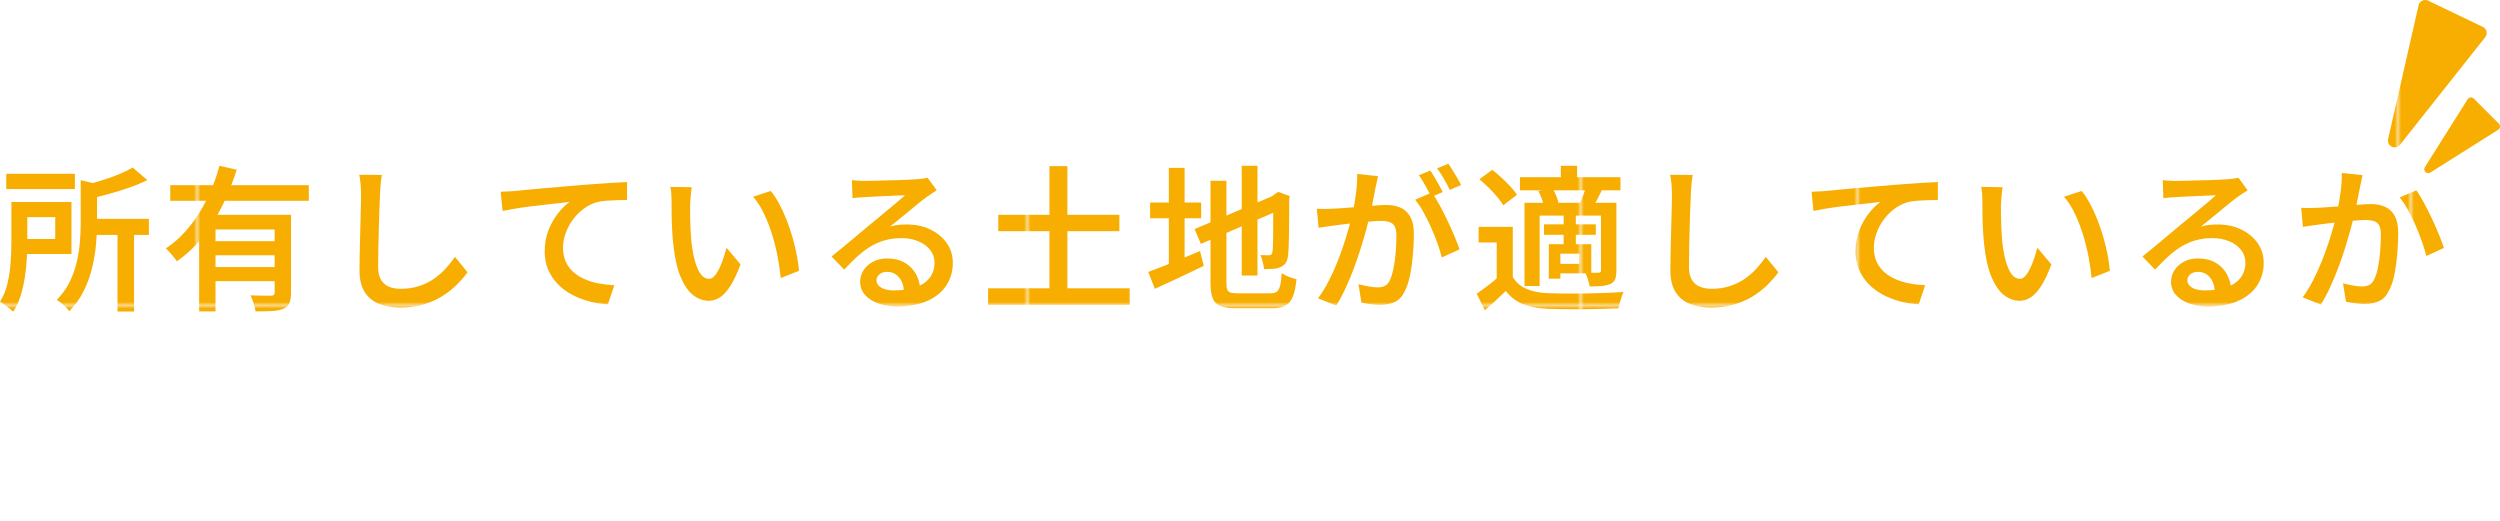 <?xml version="1.0" encoding="UTF-8"?><svg id="_768_160" xmlns="http://www.w3.org/2000/svg" xmlns:xlink="http://www.w3.org/1999/xlink" viewBox="0 0 768 160"><defs><style>.cls-1{fill:none;}.cls-2{fill:url(#_新規パターンスウォッチ_8-2);}.cls-3{fill:url(#_新規パターンスウォッチ_8-3);}.cls-4{fill:#fff;}.cls-5{fill:url(#_新規パターンスウォッチ_8);}.cls-6{fill:#f7ae00;}</style><pattern id="_新規パターンスウォッチ_8" x="0" y="0" width="84.47" height="84.47" patternTransform="translate(-23.92 179.29)" patternUnits="userSpaceOnUse" viewBox="0 0 84.47 84.47"><rect class="cls-1" x="0" width="84.47" height="84.47"/><rect class="cls-6" x="0" width="84.47" height="84.47"/></pattern><pattern id="_新規パターンスウォッチ_8-2" patternTransform="translate(-197.87 72.66)" xlink:href="#_新規パターンスウォッチ_8"/><pattern id="_新規パターンスウォッチ_8-3" patternTransform="translate(-197.87 72.66)" xlink:href="#_新規パターンスウォッチ_8"/></defs><path class="cls-5" d="M3.5,62.06h4.89v12.46c0,1.6-.06,3.32-.17,5.18-.11,1.85-.32,3.74-.62,5.66-.3,1.92-.74,3.77-1.29,5.56-.56,1.79-1.32,3.4-2.28,4.84-.26-.29-.64-.63-1.15-1.03-.51-.4-1.03-.79-1.56-1.18-.53-.38-.97-.67-1.32-.86,1.09-1.73,1.87-3.65,2.35-5.78.48-2.13.79-4.27.93-6.42.14-2.16.22-4.16.22-6.02v-12.42ZM1.92,53.39h21.09v4.7H1.92v-4.7ZM6.33,62.06h15.63v15.96H6.33v-4.6h10.64v-6.71H6.33v-4.65ZM24.79,55.35l6.18,1.49c-.03.45-.42.72-1.15.82v10.93c0,1.95-.1,4.08-.31,6.4-.21,2.32-.6,4.7-1.17,7.14-.58,2.44-1.43,4.83-2.56,7.14-1.14,2.32-2.65,4.43-4.53,6.35-.22-.38-.56-.8-1.01-1.25-.45-.45-.93-.88-1.44-1.29-.51-.42-.98-.72-1.39-.91,1.69-1.73,3.03-3.59,4-5.58.97-2,1.7-4.04,2.18-6.14.48-2.09.8-4.15.96-6.18s.24-3.94.24-5.73v-13.18ZM40.75,51.47l4.51,3.84c-1.66.83-3.49,1.6-5.49,2.3-2,.7-4.04,1.34-6.14,1.92-2.09.58-4.13,1.1-6.11,1.58-.13-.61-.37-1.32-.72-2.13-.35-.81-.7-1.48-1.05-1.99,1.82-.48,3.67-1.01,5.54-1.58,1.87-.57,3.63-1.21,5.27-1.89,1.65-.69,3.04-1.37,4.19-2.04ZM26.8,67.24h18.94v4.94h-18.94v-4.94ZM36.1,70.64h5.08v25.07h-5.08v-25.07Z"/><path class="cls-5" d="M67.4,50.94l5.32,1.2c-1.12,3.55-2.52,7.07-4.19,10.57-1.68,3.5-3.69,6.76-6.04,9.78-2.35,3.02-5.07,5.62-8.17,7.79-.22-.38-.54-.82-.96-1.32-.42-.5-.83-.98-1.25-1.46-.42-.48-.8-.88-1.15-1.2,2.14-1.41,4.08-3.08,5.82-5.01,1.74-1.93,3.3-4.03,4.67-6.28,1.37-2.25,2.56-4.57,3.55-6.95.99-2.38,1.79-4.75,2.4-7.12ZM52.3,56.89h42.57v4.79h-42.57v-4.79ZM61.12,65.99h24.31v4.51h-19.22v25.17h-5.08v-29.67ZM64.91,74.1h21.28v4.31h-21.28v-4.31ZM64.91,82.05h21.28v4.31h-21.28v-4.31ZM84.37,65.99h5.03v23.97c0,1.31-.16,2.35-.48,3.12-.32.77-.94,1.36-1.87,1.77-.93.38-2.09.62-3.48.7-1.39.08-3.08.12-5.06.12-.1-.7-.3-1.53-.6-2.49s-.63-1.77-.98-2.45c.89.03,1.77.06,2.64.07.86.02,1.63.02,2.3.02h1.44c.38,0,.65-.07.82-.22.16-.14.24-.39.24-.74v-23.87Z"/><path class="cls-5" d="M117.31,53.72c-.16.93-.29,1.92-.38,2.97-.1,1.06-.16,2.05-.19,2.97-.06,1.31-.13,2.92-.19,4.82-.06,1.9-.13,3.91-.19,6.02-.06,2.11-.11,4.18-.14,6.21-.03,2.03-.05,3.83-.05,5.39s.3,2.93.91,3.91c.61.98,1.43,1.67,2.47,2.09,1.04.42,2.23.62,3.57.62,2.01,0,3.86-.27,5.54-.82,1.68-.54,3.19-1.27,4.53-2.18,1.34-.91,2.56-1.96,3.64-3.14s2.06-2.41,2.92-3.69l3.88,4.75c-.8,1.12-1.81,2.31-3.04,3.57-1.23,1.26-2.69,2.44-4.39,3.55-1.69,1.1-3.64,2-5.85,2.69-2.21.69-4.65,1.03-7.34,1.03-2.53,0-4.73-.38-6.62-1.15-1.89-.77-3.35-1.99-4.39-3.67-1.04-1.68-1.56-3.86-1.56-6.54,0-1.31.02-2.82.05-4.53.03-1.71.07-3.48.12-5.3.05-1.82.1-3.61.14-5.37.05-1.76.09-3.36.12-4.79.03-1.44.05-2.59.05-3.45,0-1.09-.05-2.14-.14-3.16-.1-1.02-.24-1.97-.43-2.83l6.95.05Z"/><path class="cls-5" d="M153.84,58.9c.96-.03,1.85-.07,2.69-.12.83-.05,1.47-.09,1.92-.12.93-.1,2.12-.22,3.57-.36,1.45-.14,3.09-.3,4.91-.46,1.82-.16,3.77-.33,5.85-.5,2.08-.18,4.22-.36,6.42-.55,1.69-.13,3.36-.25,4.99-.36,1.63-.11,3.16-.22,4.6-.31,1.44-.1,2.72-.16,3.84-.19v5.51c-.86,0-1.86.02-3,.05s-2.25.09-3.36.17c-1.1.08-2.09.23-2.95.46-1.5.45-2.89,1.15-4.15,2.11-1.26.96-2.36,2.09-3.28,3.38-.93,1.29-1.65,2.67-2.16,4.12s-.77,2.9-.77,4.34c0,1.66.29,3.12.86,4.36s1.37,2.31,2.37,3.19c1.01.88,2.18,1.61,3.52,2.18,1.34.58,2.78,1.01,4.31,1.29s3.1.46,4.7.53l-1.97,5.85c-1.95-.1-3.87-.39-5.75-.89-1.89-.5-3.65-1.18-5.3-2.06-1.65-.88-3.09-1.96-4.34-3.24-1.25-1.28-2.23-2.75-2.95-4.41-.72-1.66-1.08-3.55-1.08-5.66,0-2.37.39-4.54,1.17-6.52.78-1.98,1.77-3.72,2.95-5.2s2.37-2.64,3.55-3.48c-.96.13-2.1.26-3.43.41-1.33.14-2.76.3-4.29.48s-3.08.36-4.65.55c-1.57.19-3.06.41-4.48.65-1.42.24-2.68.47-3.76.7l-.58-5.9Z"/><path class="cls-5" d="M212.52,57.51c-.1.51-.18,1.11-.24,1.8-.06.69-.12,1.37-.17,2.04s-.09,1.23-.12,1.68c0,1.02,0,2.12.02,3.28.02,1.17.05,2.36.1,3.57.05,1.22.12,2.43.22,3.64.22,2.4.58,4.51,1.06,6.33.48,1.82,1.08,3.24,1.8,4.27.72,1.02,1.61,1.53,2.66,1.53.58,0,1.13-.29,1.65-.89.53-.59,1.02-1.37,1.49-2.35.46-.98.88-2.01,1.25-3.12.37-1.1.68-2.17.94-3.19l4.31,5.13c-1.02,2.75-2.05,4.94-3.09,6.57-1.04,1.63-2.1,2.81-3.19,3.52s-2.24,1.08-3.45,1.08c-1.69,0-3.28-.57-4.77-1.7s-2.77-2.97-3.86-5.51-1.85-5.94-2.3-10.19c-.16-1.44-.28-2.97-.36-4.6s-.13-3.18-.14-4.65c-.02-1.47-.02-2.68-.02-3.64,0-.64-.02-1.41-.07-2.3-.05-.89-.15-1.69-.31-2.4l6.62.1ZM236.77,58.66c.89,1.09,1.76,2.4,2.59,3.93.83,1.53,1.59,3.18,2.28,4.94.69,1.76,1.29,3.56,1.82,5.39.53,1.84.96,3.64,1.3,5.39.34,1.76.57,3.39.69,4.89l-5.61,2.21c-.19-2.01-.5-4.16-.93-6.45s-1-4.56-1.7-6.83c-.7-2.27-1.53-4.42-2.49-6.45-.96-2.03-2.08-3.78-3.36-5.25l5.42-1.77Z"/><path class="cls-5" d="M261.7,55.35c.64.06,1.33.12,2.06.17.73.05,1.41.07,2.01.07.51,0,1.29-.02,2.35-.05,1.05-.03,2.24-.06,3.55-.1,1.31-.03,2.63-.06,3.95-.1,1.33-.03,2.52-.08,3.57-.14,1.05-.06,1.85-.11,2.4-.14.89-.06,1.61-.14,2.13-.22.53-.08.93-.17,1.22-.26l2.83,3.88c-.51.32-1.04.66-1.58,1.01-.54.35-1.07.72-1.58,1.1-.64.45-1.42,1.05-2.35,1.8s-1.92,1.57-2.97,2.45-2.09,1.73-3.12,2.56c-1.02.83-1.95,1.58-2.78,2.25.89-.29,1.77-.47,2.61-.55.85-.08,1.7-.12,2.57-.12,2.68,0,5.09.51,7.21,1.53,2.13,1.02,3.81,2.42,5.06,4.19s1.87,3.81,1.87,6.11c0,2.53-.65,4.79-1.94,6.81-1.29,2.01-3.21,3.6-5.75,4.77s-5.68,1.75-9.42,1.75c-2.21,0-4.16-.31-5.87-.93s-3.05-1.5-4.03-2.64c-.98-1.13-1.46-2.47-1.46-4,0-1.25.34-2.41,1.03-3.5.69-1.09,1.65-1.97,2.9-2.64s2.68-1.01,4.31-1.01c2.17,0,4,.44,5.49,1.32,1.49.88,2.63,2.05,3.43,3.52.8,1.47,1.23,3.05,1.29,4.75l-4.99.72c-.06-1.82-.56-3.31-1.49-4.46-.93-1.15-2.17-1.73-3.74-1.73-.96,0-1.73.26-2.32.77-.59.51-.89,1.1-.89,1.77,0,.96.49,1.73,1.46,2.3s2.26.86,3.86.86c2.69,0,4.96-.34,6.83-1.01,1.87-.67,3.28-1.65,4.24-2.93.96-1.28,1.44-2.81,1.44-4.6,0-1.47-.45-2.77-1.34-3.91-.9-1.13-2.11-2.02-3.64-2.66-1.53-.64-3.26-.96-5.18-.96s-3.61.23-5.18.69c-1.57.46-3.04,1.11-4.41,1.94-1.37.83-2.71,1.85-4,3.04s-2.63,2.53-4,4l-3.88-4.03c.89-.7,1.9-1.52,3.02-2.45,1.12-.93,2.25-1.87,3.4-2.83,1.15-.96,2.24-1.87,3.26-2.73,1.02-.86,1.89-1.58,2.59-2.16.67-.54,1.47-1.2,2.4-1.97.93-.77,1.89-1.57,2.88-2.4.99-.83,1.93-1.62,2.83-2.37.89-.75,1.63-1.38,2.21-1.89-.48,0-1.13.02-1.97.07-.83.05-1.74.09-2.73.12-.99.03-1.98.07-2.97.12-.99.05-1.91.1-2.76.14s-1.53.09-2.04.12c-.61.03-1.24.07-1.89.12-.66.05-1.25.12-1.8.22l-.19-5.61Z"/><path class="cls-5" d="M303.55,88.57h43.48v5.08h-43.48v-5.08ZM306.67,65.99h37.2v5.03h-37.2v-5.03ZM322.39,51.04h5.51v40.94h-5.51v-40.94Z"/><path class="cls-5" d="M352.74,83.54c1.31-.48,2.84-1.06,4.58-1.75,1.74-.69,3.58-1.44,5.51-2.25,1.93-.81,3.88-1.62,5.82-2.42l1.15,4.55c-2.56,1.25-5.15,2.49-7.79,3.72-2.64,1.23-5.04,2.34-7.22,3.33l-2.06-5.18ZM353.31,62.21h15.68v4.84h-15.68v-4.84ZM359.07,51.56h4.84v31.59h-4.84v-31.59ZM366.98,70.36l25.12-10.64,1.92,4.41-25.12,10.79-1.92-4.55ZM371.87,55.54h4.89v31.35c0,.9.08,1.58.24,2.04.16.46.49.78,1.01.94.51.16,1.26.24,2.25.24h9.97c.89,0,1.56-.17,2.01-.5.45-.34.78-.95,1.01-1.85.22-.89.38-2.19.48-3.88.57.42,1.3.8,2.18,1.15.88.35,1.67.59,2.37.72-.22,2.27-.59,4.05-1.1,5.34s-1.28,2.22-2.3,2.78c-1.02.56-2.44.84-4.27.84h-10.74c-2.05,0-3.66-.22-4.84-.67-1.18-.45-2.01-1.24-2.47-2.37-.46-1.13-.7-2.74-.7-4.82v-31.3ZM381.46,50.94h4.84v33.7h-4.84v-33.7ZM391.14,60.29h-.38l.96-.72.96-.62,3.55,1.29-.19.86c0,2.27,0,4.36-.02,6.26-.02,1.9-.03,3.59-.05,5.06-.02,1.47-.05,2.7-.1,3.69-.05.99-.1,1.73-.17,2.21-.1,1.09-.35,1.93-.77,2.52s-1.01,1.01-1.77,1.27c-.67.29-1.46.46-2.37.5s-1.73.07-2.47.07c-.06-.64-.2-1.38-.41-2.23-.21-.85-.44-1.54-.7-2.09.45.03.93.05,1.44.05h1.1c.32,0,.58-.07.77-.22.19-.14.32-.44.38-.89.06-.26.11-.81.14-1.65.03-.85.06-1.97.07-3.38s.02-3.11.02-5.11v-6.88Z"/><path class="cls-5" d="M404.51,64.12c.83.06,1.64.09,2.42.07.78-.02,1.61-.04,2.47-.07.74-.03,1.67-.09,2.81-.17,1.13-.08,2.34-.17,3.62-.26,1.28-.1,2.56-.2,3.84-.31,1.28-.11,2.47-.21,3.57-.29,1.1-.08,1.99-.12,2.66-.12,1.63,0,3.07.27,4.31.82,1.25.54,2.25,1.46,3,2.76s1.13,3.08,1.13,5.35c0,1.85-.09,3.88-.27,6.09s-.46,4.31-.86,6.33-.93,3.69-1.61,5.03c-.77,1.66-1.8,2.8-3.09,3.4-1.3.61-2.81.91-4.53.91-.93,0-1.92-.07-2.97-.22-1.05-.14-1.98-.3-2.78-.46l-.91-5.66c.64.16,1.33.32,2.09.48.75.16,1.46.28,2.13.36s1.21.12,1.63.12c.83,0,1.57-.14,2.21-.43.64-.29,1.17-.86,1.58-1.73.45-.96.82-2.2,1.13-3.72.3-1.52.53-3.16.67-4.91.14-1.76.21-3.44.21-5.03,0-1.34-.18-2.33-.55-2.97-.37-.64-.91-1.07-1.63-1.29-.72-.22-1.57-.34-2.57-.34-.74,0-1.75.06-3.04.17-1.3.11-2.67.24-4.12.38-1.46.14-2.81.3-4.07.46-1.26.16-2.23.29-2.9.38-.67.1-1.5.21-2.49.34-.99.13-1.84.26-2.54.38l-.53-5.85ZM423.31,54.11c-.1.54-.21,1.14-.36,1.8-.14.66-.28,1.27-.41,1.85-.13.67-.28,1.46-.46,2.37s-.35,1.84-.53,2.78c-.18.94-.38,1.86-.6,2.76-.32,1.34-.72,2.91-1.2,4.7-.48,1.79-1.04,3.71-1.68,5.75s-1.35,4.11-2.13,6.21c-.78,2.09-1.63,4.13-2.54,6.11-.91,1.98-1.88,3.79-2.9,5.42l-5.61-2.21c1.12-1.5,2.17-3.18,3.14-5.03.97-1.85,1.86-3.77,2.66-5.75.8-1.98,1.51-3.93,2.13-5.85.62-1.92,1.17-3.7,1.63-5.35.46-1.65.82-3.08,1.08-4.29.45-2.08.8-4.13,1.06-6.16.25-2.03.37-3.95.34-5.78l6.37.67ZM439.85,59.14c.74,1.02,1.52,2.29,2.35,3.79.83,1.5,1.65,3.09,2.44,4.77.8,1.68,1.53,3.3,2.18,4.87.65,1.57,1.17,2.91,1.56,4.03l-5.46,2.49c-.32-1.31-.77-2.76-1.34-4.36-.58-1.6-1.23-3.23-1.97-4.89-.74-1.66-1.52-3.24-2.35-4.72-.83-1.49-1.68-2.74-2.54-3.76l5.13-2.21ZM439.37,52.38c.42.58.85,1.26,1.32,2.06.46.8.92,1.6,1.37,2.4.45.8.83,1.52,1.15,2.16l-3.5,1.49c-.32-.67-.69-1.4-1.13-2.18-.43-.78-.88-1.57-1.34-2.37-.46-.8-.92-1.5-1.37-2.11l3.5-1.44ZM444.93,50.27c.42.61.87,1.32,1.37,2.13.5.82.98,1.61,1.44,2.4.46.78.84,1.46,1.13,2.04l-3.5,1.49c-.48-1.02-1.08-2.16-1.8-3.4-.72-1.25-1.41-2.32-2.09-3.21l3.45-1.44Z"/><path class="cls-5" d="M464.73,85.12c.99,1.63,2.39,2.84,4.19,3.62,1.8.78,3.97,1.22,6.5,1.32,1.44.06,3.15.1,5.13.12,1.98.02,4.07,0,6.26-.02,2.19-.03,4.33-.09,6.42-.17s3.94-.18,5.54-.31c-.19.38-.39.88-.6,1.49-.21.61-.4,1.22-.58,1.85s-.31,1.19-.41,1.7c-1.44.06-3.11.12-5.01.17s-3.87.08-5.9.1c-2.03.02-3.99,0-5.89-.02-1.9-.03-3.56-.06-4.96-.1-2.97-.13-5.49-.61-7.55-1.44-2.06-.83-3.83-2.17-5.3-4.03-.99.96-2.02,1.93-3.07,2.9-1.06.97-2.17,1.97-3.36,3l-2.49-5.08c1.02-.7,2.12-1.49,3.28-2.37s2.28-1.78,3.33-2.71h4.46ZM464.73,69.69v17.5h-4.94v-12.7h-5.56v-4.79h10.5ZM454.47,55.06l3.93-2.88c.93.7,1.89,1.51,2.88,2.42s1.9,1.81,2.73,2.71c.83.9,1.5,1.74,2.01,2.54l-4.22,3.21c-.45-.77-1.07-1.63-1.87-2.59-.8-.96-1.68-1.91-2.64-2.85-.96-.94-1.9-1.8-2.83-2.57ZM466.93,54.44h30.87v4.03h-30.87v-4.03ZM468.32,62.3h25.22v3.93h-20.57v21.62h-4.65v-25.55ZM472.59,58.71l4.27-1.01c.42.7.81,1.49,1.17,2.35.37.86.62,1.63.74,2.3l-4.51,1.1c-.06-.64-.26-1.4-.58-2.28-.32-.88-.69-1.7-1.1-2.47ZM474.31,68.92h15.92v3.21h-15.92v-3.21ZM475.8,75.01h3.55v10.59h-3.55v-10.59ZM477.77,75.01h11.07v8.96h-11.07v-2.92h7.43v-3.12h-7.43v-2.92ZM479.49,50.94h4.99v5.94h-4.99v-5.94ZM480.35,65.99h3.74v9.88h-3.74v-9.88ZM487.26,57.41l4.79,1.1c-.45.93-.9,1.82-1.34,2.69-.45.86-.86,1.61-1.25,2.25l-4.12-1.01c.35-.77.7-1.62,1.06-2.57.35-.94.64-1.77.86-2.47ZM491.81,62.3h4.75v20.81c0,1.09-.12,1.95-.36,2.59-.24.64-.73,1.15-1.46,1.53-.74.32-1.62.53-2.66.62-1.04.1-2.28.14-3.72.14-.1-.64-.28-1.37-.55-2.18-.27-.81-.55-1.51-.84-2.09.89.03,1.73.06,2.52.07.78.02,1.32,0,1.61-.02.29,0,.48-.05.58-.17.1-.11.14-.29.14-.55v-20.76Z"/><path class="cls-5" d="M520,53.72c-.16.93-.29,1.92-.38,2.97-.1,1.06-.16,2.05-.19,2.97-.06,1.31-.13,2.92-.19,4.82-.06,1.9-.13,3.91-.19,6.02-.06,2.11-.11,4.18-.14,6.21-.03,2.03-.05,3.83-.05,5.39s.3,2.93.91,3.91c.61.98,1.43,1.67,2.47,2.09,1.04.42,2.23.62,3.57.62,2.01,0,3.86-.27,5.54-.82,1.68-.54,3.19-1.27,4.53-2.18,1.34-.91,2.56-1.96,3.64-3.14s2.06-2.41,2.92-3.69l3.88,4.75c-.8,1.12-1.81,2.31-3.04,3.57-1.23,1.26-2.69,2.44-4.39,3.55-1.7,1.1-3.64,2-5.85,2.69-2.21.69-4.65,1.03-7.34,1.03-2.52,0-4.73-.38-6.61-1.15-1.89-.77-3.35-1.99-4.39-3.67-1.04-1.68-1.56-3.86-1.56-6.54,0-1.31.02-2.82.05-4.53.03-1.71.07-3.48.12-5.3.05-1.82.1-3.61.14-5.37.05-1.76.09-3.36.12-4.79.03-1.44.05-2.59.05-3.45,0-1.09-.05-2.14-.14-3.16-.1-1.02-.24-1.97-.43-2.83l6.95.05Z"/><path class="cls-5" d="M556.53,58.9c.96-.03,1.85-.07,2.68-.12.83-.05,1.47-.09,1.92-.12.93-.1,2.12-.22,3.57-.36,1.46-.14,3.09-.3,4.91-.46,1.82-.16,3.77-.33,5.85-.5,2.08-.18,4.22-.36,6.43-.55,1.69-.13,3.36-.25,4.99-.36,1.63-.11,3.16-.22,4.6-.31,1.44-.1,2.72-.16,3.84-.19v5.51c-.86,0-1.86.02-3,.05-1.14.03-2.25.09-3.36.17-1.1.08-2.09.23-2.95.46-1.5.45-2.89,1.15-4.15,2.11s-2.36,2.09-3.28,3.38c-.93,1.29-1.65,2.67-2.16,4.12s-.77,2.9-.77,4.34c0,1.66.29,3.12.86,4.36s1.37,2.31,2.37,3.19c1.01.88,2.18,1.61,3.52,2.18s2.78,1.01,4.31,1.29c1.53.29,3.1.46,4.7.53l-1.96,5.85c-1.95-.1-3.87-.39-5.75-.89-1.89-.5-3.65-1.18-5.3-2.06-1.65-.88-3.09-1.96-4.34-3.24-1.25-1.28-2.23-2.75-2.95-4.41-.72-1.66-1.08-3.55-1.08-5.66,0-2.37.39-4.54,1.17-6.52.78-1.98,1.77-3.72,2.95-5.2s2.36-2.64,3.55-3.48c-.96.13-2.1.26-3.43.41-1.33.14-2.76.3-4.29.48-1.54.18-3.09.36-4.65.55-1.57.19-3.06.41-4.48.65-1.42.24-2.68.47-3.76.7l-.58-5.9Z"/><path class="cls-5" d="M615.21,57.51c-.1.51-.18,1.11-.24,1.8-.06.69-.12,1.37-.17,2.04-.05.67-.09,1.23-.12,1.68,0,1.02,0,2.12.03,3.28.02,1.17.05,2.36.1,3.57.05,1.22.12,2.43.21,3.64.22,2.4.58,4.51,1.06,6.33s1.08,3.24,1.8,4.27c.72,1.02,1.61,1.53,2.66,1.53.58,0,1.13-.29,1.65-.89.53-.59,1.02-1.37,1.49-2.35.46-.98.88-2.01,1.25-3.12.37-1.1.68-2.17.94-3.19l4.31,5.13c-1.02,2.75-2.05,4.94-3.09,6.57s-2.1,2.81-3.19,3.52-2.24,1.08-3.45,1.08c-1.69,0-3.28-.57-4.77-1.7s-2.77-2.97-3.86-5.51-1.86-5.94-2.3-10.19c-.16-1.44-.28-2.97-.36-4.6s-.13-3.18-.14-4.65c-.02-1.47-.02-2.68-.02-3.64,0-.64-.02-1.41-.07-2.3-.05-.89-.15-1.69-.31-2.4l6.62.1ZM639.47,58.66c.9,1.09,1.76,2.4,2.59,3.93s1.59,3.18,2.28,4.94c.69,1.76,1.29,3.56,1.82,5.39.53,1.84.96,3.64,1.3,5.39.34,1.76.57,3.39.69,4.89l-5.61,2.21c-.19-2.01-.5-4.16-.93-6.45s-1-4.56-1.7-6.83c-.7-2.27-1.53-4.42-2.49-6.45-.96-2.03-2.08-3.78-3.36-5.25l5.42-1.77Z"/><path class="cls-5" d="M664.4,55.35c.64.06,1.33.12,2.06.17.73.05,1.4.07,2.01.07.51,0,1.29-.02,2.35-.05,1.06-.03,2.24-.06,3.55-.1,1.31-.03,2.63-.06,3.95-.1,1.33-.03,2.52-.08,3.57-.14,1.06-.06,1.85-.11,2.4-.14.89-.06,1.61-.14,2.13-.22.53-.08.93-.17,1.22-.26l2.83,3.88c-.51.32-1.04.66-1.58,1.01-.54.35-1.07.72-1.58,1.1-.64.45-1.42,1.05-2.35,1.8s-1.92,1.57-2.97,2.45c-1.05.88-2.09,1.73-3.12,2.56-1.02.83-1.95,1.58-2.78,2.25.9-.29,1.77-.47,2.61-.55.85-.08,1.7-.12,2.57-.12,2.68,0,5.09.51,7.21,1.53,2.13,1.02,3.81,2.42,5.06,4.19s1.87,3.81,1.87,6.11c0,2.53-.65,4.79-1.94,6.81-1.29,2.01-3.21,3.6-5.75,4.77-2.54,1.17-5.68,1.75-9.42,1.75-2.21,0-4.16-.31-5.87-.93-1.71-.62-3.05-1.5-4.03-2.64-.98-1.13-1.46-2.47-1.46-4,0-1.25.34-2.41,1.03-3.5.69-1.09,1.65-1.97,2.9-2.64s2.68-1.01,4.31-1.01c2.17,0,4,.44,5.49,1.32,1.49.88,2.63,2.05,3.43,3.52.8,1.47,1.23,3.05,1.29,4.75l-4.99.72c-.06-1.82-.56-3.31-1.49-4.46s-2.17-1.73-3.74-1.73c-.96,0-1.73.26-2.32.77-.59.51-.89,1.1-.89,1.77,0,.96.49,1.73,1.46,2.3s2.26.86,3.86.86c2.68,0,4.96-.34,6.83-1.01,1.87-.67,3.28-1.65,4.24-2.93.96-1.28,1.44-2.81,1.44-4.6,0-1.47-.45-2.77-1.34-3.91-.9-1.13-2.11-2.02-3.64-2.66-1.53-.64-3.26-.96-5.18-.96s-3.61.23-5.18.69c-1.57.46-3.04,1.11-4.41,1.94-1.38.83-2.71,1.85-4,3.04-1.3,1.2-2.63,2.53-4,4l-3.88-4.03c.89-.7,1.9-1.52,3.02-2.45,1.12-.93,2.25-1.87,3.4-2.83s2.24-1.87,3.26-2.73c1.02-.86,1.89-1.58,2.59-2.16.67-.54,1.47-1.2,2.4-1.97.93-.77,1.89-1.57,2.88-2.4.99-.83,1.93-1.62,2.83-2.37.89-.75,1.63-1.38,2.2-1.89-.48,0-1.13.02-1.96.07-.83.05-1.74.09-2.73.12-.99.03-1.98.07-2.97.12-.99.05-1.91.1-2.76.14s-1.53.09-2.04.12c-.61.03-1.24.07-1.89.12-.66.05-1.25.12-1.8.22l-.19-5.61Z"/><path class="cls-5" d="M706.92,63.84c.83.06,1.65.09,2.45.07.8-.02,1.61-.04,2.44-.07.77-.03,1.71-.09,2.83-.17,1.12-.08,2.33-.17,3.62-.26,1.29-.1,2.58-.2,3.86-.31,1.28-.11,2.46-.21,3.55-.29,1.08-.08,1.98-.12,2.68-.12,1.63,0,3.07.27,4.31.82,1.25.54,2.24,1.46,2.97,2.76s1.1,3.08,1.1,5.35c0,1.85-.09,3.88-.26,6.09-.18,2.21-.46,4.31-.84,6.33-.38,2.01-.93,3.69-1.63,5.03-.77,1.66-1.79,2.8-3.07,3.4-1.28.61-2.8.91-4.55.91-.9,0-1.87-.07-2.92-.22-1.05-.14-1.98-.3-2.78-.46l-.91-5.66c.64.16,1.33.32,2.06.48.73.16,1.45.28,2.13.36s1.24.12,1.65.12c.83,0,1.56-.14,2.18-.43.62-.29,1.14-.86,1.56-1.73.48-.96.87-2.2,1.17-3.72s.53-3.16.67-4.91.22-3.44.22-5.03c0-1.34-.19-2.33-.55-2.97-.37-.64-.91-1.07-1.63-1.29-.72-.22-1.59-.34-2.61-.34-.74,0-1.74.06-3.02.17-1.28.11-2.65.24-4.12.38-1.47.14-2.83.3-4.07.46-1.25.16-2.22.29-2.92.38-.64.1-1.46.21-2.47.34-1.01.13-1.86.26-2.57.38l-.53-5.85ZM725.76,53.82c-.13.54-.26,1.14-.38,1.8-.13.66-.26,1.27-.38,1.85-.13.67-.29,1.46-.48,2.37s-.38,1.84-.55,2.78c-.18.94-.36,1.86-.55,2.76-.32,1.34-.73,2.91-1.22,4.7s-1.06,3.71-1.68,5.75c-.62,2.05-1.33,4.11-2.11,6.18-.78,2.08-1.63,4.11-2.54,6.11s-1.88,3.81-2.9,5.44l-5.61-2.21c1.12-1.5,2.16-3.18,3.12-5.03.96-1.85,1.84-3.77,2.64-5.75.8-1.98,1.52-3.93,2.16-5.85.64-1.92,1.18-3.7,1.63-5.35.45-1.65.8-3.08,1.06-4.29.45-2.08.81-4.13,1.08-6.16.27-2.03.39-3.95.36-5.78l6.38.67ZM742.3,58.47c.73,1.02,1.52,2.3,2.35,3.84s1.64,3.15,2.44,4.84c.8,1.69,1.52,3.33,2.16,4.91s1.15,2.95,1.54,4.1l-5.42,2.49c-.32-1.31-.77-2.78-1.34-4.41s-1.23-3.29-1.96-4.99c-.74-1.69-1.52-3.29-2.35-4.79-.83-1.5-1.68-2.76-2.54-3.79l5.13-2.21Z"/><path class="cls-4" d="M8.39,128.09l3.12,1.1c-.42,1.95-.92,3.95-1.51,6.02-.59,2.06-1.27,4.08-2.04,6.06-.77,1.98-1.58,3.82-2.45,5.51-.86,1.7-1.77,3.16-2.73,4.41-.26-.73-.63-1.56-1.13-2.47s-.95-1.7-1.37-2.37c.86-1.05,1.7-2.29,2.52-3.72.81-1.42,1.58-2.95,2.3-4.58s1.36-3.3,1.92-5.01c.56-1.71,1.01-3.36,1.37-4.96ZM1.49,124.88h18.31v4.89H1.49v-4.89ZM8.63,114.86h4.94v44.73h-4.94v-44.73ZM13.18,132.65c.35.32.87.87,1.56,1.65.69.78,1.41,1.64,2.18,2.57.77.93,1.48,1.78,2.13,2.57s1.11,1.33,1.37,1.65l-2.97,4.17c-.35-.67-.81-1.47-1.37-2.4-.56-.93-1.17-1.89-1.82-2.9-.66-1.01-1.29-1.94-1.92-2.8s-1.14-1.58-1.56-2.16l2.4-2.35ZM21.62,117.5h22.34v41.52h-5.18v-36.63h-12.22v36.87h-4.94v-41.76ZM24.07,128.91h17.45v4.65h-17.45v-4.65ZM24.11,140.32h17.45v4.65h-17.45v-4.65ZM24.11,151.73h17.45v4.7h-17.45v-4.7Z"/><path class="cls-4" d="M51.1,122.82h18.22v4.12h-18.22v-4.12ZM53.31,142.62h4.36v16.4h-4.36v-16.4ZM53.41,129.53h14.33v3.93h-14.33v-3.93ZM53.41,136h14.33v3.93h-14.33v-3.93ZM53.55,116.44h14.05v3.88h-14.05v-3.88ZM55.61,142.62h12.18v14.43h-12.18v-4.12h7.77v-6.18h-7.77v-4.12ZM82.65,135.09h2.59v7.19c0,.61.1,1.34.29,2.18s.52,1.76.98,2.73c.46.98,1.11,1.96,1.94,2.95.83.99,1.89,1.93,3.16,2.81s2.83,1.67,4.65,2.37c-.45.57-.98,1.29-1.58,2.16-.61.86-1.07,1.6-1.39,2.21-1.6-.61-3.02-1.38-4.27-2.32-1.25-.94-2.31-1.94-3.19-3-.88-1.06-1.58-2.09-2.11-3.09-.53-1.01-.9-1.86-1.13-2.56-.22.74-.62,1.59-1.2,2.56-.58.98-1.35,1.99-2.33,3.04-.98,1.06-2.14,2.05-3.5,2.97-1.36.93-2.93,1.73-4.72,2.4-.19-.38-.45-.84-.79-1.37-.34-.53-.69-1.05-1.05-1.56-.37-.51-.71-.93-1.03-1.25,1.95-.67,3.62-1.46,5.01-2.37,1.39-.91,2.54-1.87,3.45-2.88s1.62-2,2.13-2.97c.51-.98.87-1.9,1.08-2.78.21-.88.31-1.62.31-2.23v-7.19h2.69ZM72.77,138.59l4.51.91c-.32,1.82-.86,3.62-1.61,5.39s-1.75,3.22-3,4.34l-4.17-2.21c1.09-.86,1.99-2.08,2.71-3.64.72-1.57,1.24-3.16,1.56-4.79ZM80.35,114.86h5.08c-.13,2.88-.38,5.48-.74,7.81-.37,2.33-1.01,4.43-1.92,6.28-.91,1.85-2.23,3.47-3.95,4.84-1.73,1.38-4.03,2.56-6.9,3.55-.22-.61-.62-1.32-1.17-2.13-.56-.81-1.11-1.46-1.65-1.94,2.49-.77,4.47-1.7,5.92-2.81,1.45-1.1,2.56-2.4,3.31-3.91.75-1.5,1.25-3.21,1.51-5.13.26-1.92.43-4.11.53-6.57ZM73.3,117.83l4.22.81c-.22,1.63-.66,3.25-1.29,4.87-.64,1.61-1.49,2.95-2.54,4l-4.03-1.77c.93-.86,1.7-2.02,2.33-3.48.62-1.45,1.06-2.93,1.32-4.43ZM79.58,127.95l3.16-3.36c1.41.8,2.93,1.7,4.58,2.71,1.65,1.01,3.23,2.01,4.75,3.02s2.76,1.93,3.72,2.76l-3.4,3.88c-.9-.86-2.08-1.82-3.55-2.88-1.47-1.05-3.02-2.13-4.65-3.21s-3.16-2.06-4.6-2.92ZM90.65,138.26l5.03,1.58c-.86,1.5-1.73,3.01-2.61,4.51s-1.72,2.76-2.52,3.79l-3.93-1.49c.48-.77.97-1.64,1.46-2.61.49-.97.97-1.97,1.41-3,.45-1.02.83-1.95,1.15-2.78ZM90.27,117.55l4.99,1.58c-.8,1.41-1.61,2.8-2.45,4.17s-1.6,2.56-2.3,3.55l-3.84-1.44c.45-.7.9-1.52,1.37-2.45.46-.93.89-1.87,1.3-2.83.4-.96.71-1.82.93-2.59Z"/><path class="cls-4" d="M117.31,117.64c-.16.93-.29,1.92-.38,2.97-.1,1.06-.16,2.05-.19,2.97-.06,1.31-.13,2.92-.19,4.82-.06,1.9-.13,3.91-.19,6.02-.06,2.11-.11,4.18-.14,6.21-.03,2.03-.05,3.83-.05,5.39s.3,2.93.91,3.91c.61.98,1.43,1.67,2.47,2.09,1.04.42,2.23.62,3.57.62,2.01,0,3.86-.27,5.54-.82,1.68-.54,3.19-1.27,4.53-2.18,1.34-.91,2.56-1.96,3.64-3.14s2.06-2.41,2.92-3.69l3.88,4.75c-.8,1.12-1.81,2.31-3.04,3.57-1.23,1.26-2.69,2.44-4.39,3.55-1.69,1.1-3.64,2-5.85,2.69-2.21.69-4.65,1.03-7.34,1.03-2.53,0-4.73-.38-6.62-1.15-1.89-.77-3.35-1.99-4.39-3.67-1.04-1.68-1.56-3.86-1.56-6.54,0-1.31.02-2.82.05-4.53.03-1.71.07-3.48.12-5.3.05-1.82.1-3.61.14-5.37.05-1.76.09-3.36.12-4.79.03-1.44.05-2.59.05-3.45,0-1.09-.05-2.14-.14-3.16-.1-1.02-.24-1.97-.43-2.83l6.95.05Z"/><path class="cls-4" d="M160.74,124.74c1.92,0,3.92-.09,6.02-.26,2.09-.17,4.22-.45,6.38-.81s4.26-.79,6.3-1.27v5.37c-1.98.45-4.08.83-6.3,1.15-2.22.32-4.4.57-6.54.74-2.14.18-4.11.26-5.9.26-1.12,0-2.14-.02-3.07-.07s-1.82-.09-2.68-.12l-.14-5.32c1.21.13,2.28.22,3.19.26s1.83.07,2.76.07ZM172.54,117.35c-.16.61-.34,1.35-.53,2.23s-.34,1.57-.43,2.09c-.22,1.12-.5,2.45-.82,4-.32,1.55-.68,3.19-1.08,4.91-.4,1.73-.81,3.39-1.22,4.99-.42,1.69-.93,3.53-1.53,5.51-.61,1.98-1.26,3.98-1.94,5.99-.69,2.01-1.38,3.94-2.09,5.78-.7,1.84-1.37,3.46-2.01,4.87l-5.99-2.01c.73-1.21,1.49-2.7,2.25-4.46.77-1.76,1.53-3.64,2.28-5.63.75-2,1.45-3.99,2.09-5.97.64-1.98,1.18-3.8,1.63-5.46.32-1.15.61-2.33.89-3.52.27-1.2.53-2.37.77-3.5.24-1.13.45-2.2.62-3.19.17-.99.31-1.84.41-2.54.1-.83.16-1.67.19-2.52.03-.85.02-1.54-.05-2.09l6.57.53ZM178,143.82c-.19.7-.35,1.42-.48,2.16s-.19,1.37-.19,1.92.1,1.05.31,1.53c.21.48.57.9,1.08,1.25.51.35,1.22.63,2.13.84.91.21,2.07.31,3.48.31,1.6,0,3.21-.09,4.84-.26,1.63-.18,3.28-.42,4.94-.74l-.19,5.51c-1.34.16-2.81.31-4.41.46-1.6.14-3.34.22-5.22.22-3.96,0-6.99-.65-9.08-1.94-2.09-1.29-3.14-3.14-3.14-5.54,0-1.05.09-2.11.26-3.16s.36-2.06.55-3.02l5.13.48ZM175.84,131.88c1.34-.13,2.81-.23,4.39-.31s3.16-.12,4.72-.12c1.37,0,2.77.02,4.19.07,1.42.05,2.82.15,4.19.31l-.14,5.18c-1.22-.16-2.52-.29-3.91-.41-1.39-.11-2.82-.17-4.29-.17-1.6,0-3.15.04-4.65.12s-3,.2-4.51.36v-5.03Z"/><path class="cls-4" d="M212.52,121.43c-.1.51-.18,1.11-.24,1.8-.06.69-.12,1.37-.17,2.04s-.09,1.23-.12,1.68c0,1.02,0,2.12.02,3.28.02,1.17.05,2.36.1,3.57.05,1.22.12,2.43.22,3.64.22,2.4.58,4.51,1.06,6.33.48,1.82,1.08,3.24,1.8,4.27.72,1.02,1.61,1.53,2.66,1.53.58,0,1.13-.29,1.65-.89.53-.59,1.02-1.37,1.49-2.35.46-.98.88-2.01,1.25-3.12.37-1.1.68-2.17.94-3.19l4.31,5.13c-1.02,2.75-2.05,4.94-3.09,6.57-1.04,1.63-2.1,2.81-3.19,3.52s-2.24,1.08-3.45,1.08c-1.69,0-3.28-.57-4.77-1.7s-2.77-2.97-3.86-5.51-1.85-5.94-2.3-10.19c-.16-1.44-.28-2.97-.36-4.6s-.13-3.18-.14-4.65c-.02-1.47-.02-2.68-.02-3.64,0-.64-.02-1.41-.07-2.3-.05-.89-.15-1.69-.31-2.4l6.62.1ZM236.77,122.58c.89,1.09,1.76,2.4,2.59,3.93.83,1.53,1.59,3.18,2.28,4.94.69,1.76,1.29,3.56,1.82,5.39.53,1.84.96,3.64,1.3,5.39.34,1.76.57,3.39.69,4.89l-5.61,2.21c-.19-2.01-.5-4.16-.93-6.45s-1-4.56-1.7-6.83c-.7-2.27-1.53-4.42-2.49-6.45-.96-2.03-2.08-3.78-3.36-5.25l5.42-1.77Z"/><path class="cls-4" d="M290.61,127.33c-.67.42-1.37.82-2.11,1.22-.74.4-1.52.81-2.35,1.22-.77.38-1.7.84-2.81,1.37-1.1.53-2.29,1.12-3.55,1.77-1.26.66-2.53,1.34-3.79,2.04-1.26.7-2.45,1.42-3.57,2.16-2.08,1.34-3.73,2.74-4.96,4.19-1.23,1.45-1.85,3.04-1.85,4.77s.86,3.18,2.59,4.17c1.73.99,4.31,1.49,7.77,1.49,1.69,0,3.48-.08,5.37-.24,1.89-.16,3.72-.37,5.51-.62,1.79-.25,3.36-.56,4.7-.91l-.05,6.18c-1.31.22-2.77.42-4.36.6-1.6.17-3.31.32-5.13.43-1.82.11-3.77.17-5.85.17-2.33,0-4.5-.18-6.5-.55-2-.37-3.74-.96-5.23-1.77-1.49-.82-2.64-1.91-3.48-3.28-.83-1.37-1.25-3.05-1.25-5.03s.43-3.73,1.29-5.34,2.04-3.11,3.52-4.48c1.49-1.37,3.17-2.68,5.06-3.93,1.15-.8,2.38-1.57,3.69-2.3,1.31-.73,2.6-1.45,3.86-2.13,1.26-.69,2.44-1.32,3.55-1.89,1.1-.57,2.02-1.07,2.76-1.49.83-.51,1.58-.97,2.25-1.39.67-.41,1.31-.86,1.92-1.34l2.97,4.94ZM266.45,117.5c.77,2.11,1.59,4.14,2.47,6.09.88,1.95,1.76,3.77,2.64,5.46.88,1.69,1.69,3.21,2.42,4.55l-4.84,2.83c-.86-1.41-1.75-3.02-2.66-4.84-.91-1.82-1.82-3.75-2.73-5.78-.91-2.03-1.81-4.05-2.71-6.06l5.42-2.25Z"/><path class="cls-4" d="M313.19,121.43c-.1.51-.18,1.11-.24,1.8-.06.69-.12,1.37-.17,2.04s-.09,1.23-.12,1.68c0,1.02,0,2.12.02,3.28.02,1.17.05,2.36.1,3.57.05,1.22.12,2.43.22,3.64.22,2.4.58,4.51,1.06,6.33.48,1.82,1.08,3.24,1.8,4.27.72,1.02,1.61,1.53,2.66,1.53.58,0,1.13-.29,1.65-.89.53-.59,1.02-1.37,1.49-2.35.46-.98.88-2.01,1.25-3.12.37-1.1.68-2.17.94-3.19l4.31,5.13c-1.02,2.75-2.05,4.94-3.09,6.57-1.04,1.63-2.1,2.81-3.19,3.52s-2.24,1.08-3.45,1.08c-1.69,0-3.28-.57-4.77-1.7s-2.77-2.97-3.86-5.51-1.85-5.94-2.3-10.19c-.16-1.44-.28-2.97-.36-4.6s-.13-3.18-.14-4.65c-.02-1.47-.02-2.68-.02-3.64,0-.64-.02-1.41-.07-2.3-.05-.89-.15-1.69-.31-2.4l6.62.1ZM337.45,122.58c.89,1.09,1.76,2.4,2.59,3.93.83,1.53,1.59,3.18,2.28,4.94.69,1.76,1.29,3.56,1.82,5.39.53,1.84.96,3.64,1.3,5.39.34,1.76.57,3.39.69,4.89l-5.61,2.21c-.19-2.01-.5-4.16-.93-6.45s-1-4.56-1.7-6.83c-.7-2.27-1.53-4.42-2.49-6.45-.96-2.03-2.08-3.78-3.36-5.25l5.42-1.77Z"/><path class="cls-4" d="M384.91,139.69c0-1.15-.29-2.17-.86-3.07-.58-.89-1.41-1.61-2.49-2.16-1.09-.54-2.41-.81-3.98-.81-1.79,0-3.48.14-5.08.43-1.6.29-3.04.62-4.34.98-1.29.37-2.37.68-3.24.93-.7.19-1.46.45-2.28.77-.82.32-1.54.61-2.18.86l-1.68-6.18c.8-.06,1.65-.18,2.54-.34.89-.16,1.73-.32,2.49-.48,1.18-.26,2.53-.55,4.05-.89,1.52-.34,3.17-.64,4.96-.91,1.79-.27,3.61-.41,5.46-.41,2.46,0,4.63.46,6.52,1.37,1.89.91,3.37,2.21,4.46,3.91,1.09,1.69,1.63,3.77,1.63,6.23s-.56,4.87-1.68,6.93c-1.12,2.06-2.69,3.86-4.72,5.39-2.03,1.53-4.42,2.81-7.17,3.84-2.75,1.02-5.75,1.76-9.01,2.21l-3.07-5.32c2.94-.32,5.62-.84,8.03-1.56,2.41-.72,4.49-1.61,6.23-2.69,1.74-1.07,3.07-2.36,4-3.86.93-1.5,1.39-3.23,1.39-5.18ZM365.68,117.07c1.37.29,3.01.57,4.91.84,1.9.27,3.87.5,5.89.7,2.03.19,3.96.34,5.8.46,1.84.11,3.36.18,4.58.22l-.82,5.27c-1.37-.1-2.99-.22-4.84-.38s-3.78-.34-5.78-.55c-2-.21-3.91-.43-5.75-.67-1.84-.24-3.44-.47-4.82-.69l.82-5.18Z"/><path class="cls-4" d="M418.37,125.6h5.75c-.13,2.56-.33,5.14-.6,7.74-.27,2.61-.73,5.18-1.37,7.72s-1.56,4.96-2.76,7.26c-1.2,2.3-2.79,4.43-4.77,6.4s-4.47,3.7-7.48,5.2c-.38-.7-.92-1.46-1.61-2.28-.69-.81-1.37-1.49-2.04-2.04,2.78-1.28,5.07-2.78,6.86-4.51,1.79-1.73,3.2-3.6,4.24-5.63,1.04-2.03,1.81-4.15,2.33-6.38.51-2.22.85-4.47,1.03-6.76.18-2.28.31-4.53.41-6.74ZM404.23,122.72h43.34v4.94h-43.34v-4.94ZM420.14,134.37h18.6v4.84h-18.6v-4.84ZM422.97,114.67h5.37v10.02h-5.37v-10.02ZM436.87,134.37h5.27c-.03.58-.05,1.03-.05,1.37s-.03.63-.1.89c-.29,4.44-.61,8.07-.96,10.88-.35,2.81-.75,4.99-1.2,6.54-.45,1.55-.99,2.66-1.63,3.33-.67.73-1.39,1.24-2.16,1.51-.77.27-1.68.46-2.73.55-.9.06-2.09.09-3.57.07-1.49-.02-3.03-.06-4.63-.12-.03-.74-.22-1.58-.58-2.54s-.78-1.79-1.29-2.49c1.69.13,3.3.22,4.82.26s2.61.07,3.28.07c.54,0,1-.04,1.37-.12s.7-.25.98-.5c.51-.42.95-1.33,1.32-2.76.37-1.42.7-3.45,1.01-6.09s.57-5.98.79-10.04l.05-.82Z"/><path class="cls-4" d="M465.45,118.55c-.1.32-.21.74-.36,1.25s-.27,1.02-.38,1.53-.2.91-.26,1.2c-.16.74-.34,1.69-.55,2.85-.21,1.17-.42,2.46-.62,3.88-.21,1.42-.4,2.87-.58,4.34s-.32,2.88-.43,4.22c-.11,1.34-.17,2.51-.17,3.5,0,.64.02,1.32.07,2.04.05.72.12,1.41.21,2.09.22-.61.47-1.23.74-1.87.27-.64.54-1.27.82-1.89s.52-1.22.74-1.8l2.68,2.16c-.42,1.25-.86,2.58-1.34,4s-.9,2.76-1.27,4.03c-.37,1.26-.65,2.33-.84,3.19-.06.32-.12.7-.17,1.13-.05.43-.07.79-.07,1.08.03.22.05.51.05.86s.02.69.05,1.01l-4.84.38c-.48-1.69-.91-3.85-1.3-6.47-.38-2.62-.58-5.56-.58-8.82,0-1.79.08-3.66.24-5.61.16-1.95.35-3.84.58-5.68.22-1.84.45-3.52.67-5.03.22-1.52.4-2.76.53-3.72.1-.64.18-1.35.26-2.13.08-.78.13-1.51.17-2.18l5.94.48ZM488.93,118.12c-.06.45-.12.93-.17,1.46-.05.53-.09,1.05-.12,1.56-.03.54-.06,1.26-.1,2.13-.03.88-.05,1.85-.05,2.9v3.21c0,2.08.03,4.06.1,5.94.06,1.89.14,3.64.24,5.27s.18,3.15.26,4.55c.08,1.41.12,2.7.12,3.88s-.16,2.24-.48,3.26c-.32,1.02-.83,1.93-1.53,2.71-.7.78-1.64,1.39-2.81,1.82-1.17.43-2.6.65-4.29.65-3.29,0-5.86-.66-7.72-1.97-1.86-1.31-2.78-3.16-2.78-5.56,0-1.57.42-2.95,1.27-4.15.84-1.2,2.04-2.13,3.6-2.81,1.55-.67,3.41-1.01,5.58-1.01s4.17.24,5.99.72c1.82.48,3.48,1.11,4.99,1.89,1.5.78,2.86,1.64,4.07,2.57,1.21.93,2.3,1.82,3.26,2.68l-2.92,4.55c-1.79-1.69-3.54-3.16-5.25-4.39-1.71-1.23-3.44-2.18-5.18-2.85s-3.54-1.01-5.39-1.01c-1.5,0-2.72.29-3.64.86-.93.58-1.39,1.36-1.39,2.35s.46,1.79,1.39,2.3c.93.51,2.09.77,3.5.77,1.09,0,1.94-.18,2.57-.55.62-.37,1.06-.89,1.32-1.58.26-.69.38-1.51.38-2.47,0-.83-.03-1.94-.1-3.33-.06-1.39-.14-2.93-.22-4.6s-.15-3.42-.21-5.22c-.06-1.81-.1-3.56-.1-5.25,0-1.79,0-3.42-.03-4.89-.02-1.47-.02-2.57-.02-3.31,0-.38-.03-.89-.1-1.51s-.13-1.16-.19-1.61h6.13ZM471.1,126.32c1.37.13,2.75.23,4.12.31,1.37.08,2.78.12,4.22.12,2.91,0,5.81-.13,8.7-.38s5.57-.64,8.03-1.15v5.37c-2.52.38-5.22.67-8.1.86-2.88.19-5.75.3-8.63.34-1.41,0-2.79-.03-4.15-.1-1.36-.06-2.74-.14-4.15-.24l-.05-5.13Z"/><path class="cls-4" d="M509.74,147.89c.73.06,1.61.13,2.64.19s2.06.1,3.12.1h25.84v5.61h-25.65c-.96,0-2.01.02-3.14.07-1.13.05-2.07.12-2.8.22v-6.18ZM510.32,121.76c.86.06,1.83.13,2.9.19s2.02.1,2.85.1h23.97c.67,0,1.4,0,2.2-.02.8-.02,1.41-.04,1.82-.07-.03.54-.06,1.21-.1,2.01-.03.8-.05,1.53-.05,2.21v24.83c0,.83.03,1.77.07,2.83.05,1.05.1,1.89.17,2.49h-6.23c.03-.61.06-1.33.07-2.16s.02-1.68.02-2.54v-24.07h-21.95c-.99,0-2.04.02-3.14.05s-1.97.08-2.61.14v-5.99Z"/><path class="cls-4" d="M556.82,132.79c.64.06,1.34.12,2.11.17s1.52.07,2.25.07h31.78c.35,0,.79,0,1.32-.02.53-.02,1.05-.05,1.58-.1.53-.05.95-.09,1.27-.12v5.56c-.61-.06-1.27-.1-1.99-.12-.72-.02-1.41-.02-2.09-.02h-31.83c-.74,0-1.5,0-2.3.02-.8.02-1.5.06-2.11.12v-5.56ZM560.46,121.33c1.22.03,2.76.04,4.65.02,1.89-.02,3.86-.09,5.92-.22,2.06-.13,3.96-.3,5.68-.53,1.18-.19,2.37-.39,3.55-.6,1.18-.21,2.32-.43,3.4-.67s2.08-.5,2.97-.79c.89-.29,1.64-.56,2.25-.82l3.55,4.75c-.74.16-1.39.32-1.96.48s-1.06.29-1.44.38c-.99.22-2.07.46-3.23.7-1.17.24-2.38.46-3.64.67-1.26.21-2.52.41-3.76.6-1.82.26-3.75.45-5.78.58-2.03.13-3.99.22-5.87.29-1.89.06-3.53.11-4.94.14l-1.34-4.99ZM562.67,154.31c2.81-1.31,5.12-2.88,6.93-4.7,1.8-1.82,3.15-3.95,4.03-6.38.88-2.43,1.32-5.19,1.32-8.29v-10.16l5.61-.67v10.74c0,3.26-.4,6.3-1.2,9.13-.8,2.83-2.1,5.42-3.91,7.77-1.81,2.35-4.24,4.43-7.31,6.26l-5.46-3.69Z"/><path class="cls-4" d="M646.27,132.55c-.16.29-.32.61-.48.96-.16.35-.27.64-.34.86-.74,2.33-1.65,4.65-2.76,6.95s-2.55,4.44-4.34,6.42c-2.43,2.72-5.12,4.89-8.08,6.52-2.96,1.63-5.97,2.88-9.04,3.74l-4.27-4.84c3.55-.74,6.74-1.85,9.59-3.33,2.84-1.49,5.21-3.2,7.09-5.15,1.34-1.37,2.43-2.85,3.26-4.43.83-1.58,1.45-3.09,1.87-4.53h-23.78c-.58,0-1.37.02-2.37.05s-1.99.1-2.95.19v-5.61c.99.06,1.95.13,2.88.19.93.06,1.74.1,2.44.1h24.11c.74,0,1.39-.04,1.97-.12.58-.08,1.02-.2,1.34-.36l3.84,2.4ZM614.11,118.98c.64.1,1.4.16,2.28.19.88.03,1.7.05,2.47.05h18.55c.77,0,1.62-.02,2.57-.05.94-.03,1.73-.1,2.37-.19v5.61c-.61-.06-1.38-.11-2.3-.14s-1.82-.05-2.68-.05h-18.51c-.74,0-1.54.02-2.42.05-.88.03-1.65.08-2.33.14v-5.61Z"/><path class="cls-4" d="M656.58,127.76c.83.06,1.65.09,2.44.07.8-.02,1.61-.04,2.45-.07.77-.03,1.71-.09,2.83-.17,1.12-.08,2.33-.17,3.62-.26,1.3-.1,2.58-.2,3.86-.31,1.28-.11,2.46-.21,3.55-.29,1.09-.08,1.98-.12,2.68-.12,1.63,0,3.07.27,4.31.82,1.25.54,2.24,1.46,2.97,2.76s1.1,3.08,1.1,5.35c0,1.85-.09,3.88-.26,6.09s-.45,4.31-.84,6.33c-.38,2.01-.93,3.69-1.63,5.03-.77,1.66-1.79,2.8-3.07,3.4-1.28.61-2.8.91-4.55.91-.9,0-1.87-.07-2.92-.22-1.06-.14-1.98-.3-2.78-.46l-.91-5.66c.64.16,1.33.32,2.06.48.74.16,1.45.28,2.13.36.69.08,1.24.12,1.65.12.83,0,1.56-.14,2.18-.43.62-.29,1.14-.86,1.56-1.73.48-.96.87-2.2,1.17-3.72.3-1.52.53-3.16.67-4.91.14-1.76.21-3.44.21-5.03,0-1.34-.18-2.33-.55-2.97-.37-.64-.91-1.07-1.63-1.29-.72-.22-1.59-.34-2.61-.34-.74,0-1.74.06-3.02.17-1.28.11-2.65.24-4.12.38-1.47.14-2.83.3-4.07.46-1.25.16-2.22.29-2.92.38-.64.1-1.46.21-2.47.34-1.01.13-1.86.26-2.57.38l-.53-5.85ZM675.42,117.74c-.13.54-.26,1.14-.38,1.8-.13.66-.26,1.27-.38,1.85-.13.67-.29,1.46-.48,2.37-.19.91-.37,1.84-.55,2.78-.18.94-.36,1.86-.55,2.76-.32,1.34-.73,2.91-1.22,4.7s-1.05,3.71-1.68,5.75c-.62,2.05-1.33,4.11-2.11,6.18-.78,2.08-1.63,4.11-2.54,6.11s-1.88,3.81-2.9,5.44l-5.61-2.21c1.12-1.5,2.16-3.18,3.12-5.03.96-1.85,1.84-3.77,2.64-5.75.8-1.98,1.52-3.93,2.16-5.85s1.18-3.7,1.63-5.35c.45-1.65.8-3.08,1.05-4.29.45-2.08.81-4.13,1.08-6.16.27-2.03.39-3.95.36-5.78l6.37.67ZM691.96,122.39c.74,1.02,1.52,2.3,2.35,3.84s1.65,3.15,2.45,4.84c.8,1.69,1.52,3.33,2.16,4.91.64,1.58,1.15,2.95,1.53,4.1l-5.42,2.49c-.32-1.31-.77-2.78-1.34-4.41s-1.23-3.29-1.97-4.99c-.74-1.69-1.52-3.29-2.35-4.79-.83-1.5-1.68-2.76-2.54-3.79l5.13-2.21Z"/><path class="cls-4" d="M719.91,126.51c-.16.7-.33,1.58-.5,2.64-.18,1.05-.35,2.16-.53,3.31s-.34,2.25-.48,3.31c-.14,1.05-.26,1.93-.36,2.64,2.21-1.69,4.52-2.94,6.95-3.74,2.43-.8,4.95-1.2,7.57-1.2s5.04.5,6.97,1.49c1.94.99,3.42,2.29,4.46,3.91,1.04,1.61,1.56,3.38,1.56,5.3,0,2.17-.47,4.18-1.41,6.02-.94,1.84-2.46,3.39-4.55,4.65-2.09,1.26-4.82,2.16-8.17,2.69-3.36.53-7.45.58-12.27.17l-1.68-5.61c4.89.64,8.97.7,12.25.17,3.28-.53,5.74-1.5,7.41-2.92s2.49-3.17,2.49-5.25c0-1.12-.32-2.11-.96-2.97-.64-.86-1.53-1.54-2.66-2.04-1.14-.49-2.44-.74-3.91-.74-2.81,0-5.41.51-7.79,1.53-2.38,1.02-4.35,2.48-5.92,4.36-.42.48-.75.93-1.01,1.34s-.48.85-.67,1.29l-4.99-1.2c.19-.93.38-2.02.58-3.28.19-1.26.38-2.62.58-4.07.19-1.45.37-2.92.53-4.41s.3-2.93.43-4.34c.13-1.41.22-2.67.29-3.79l5.8.77ZM719.96,117.16c1.12.35,2.53.72,4.24,1.1,1.71.38,3.5.75,5.37,1.1,1.87.35,3.64.66,5.32.93,1.68.27,3.04.46,4.1.55l-1.3,5.27c-.96-.13-2.1-.31-3.43-.55-1.33-.24-2.75-.5-4.27-.79-1.52-.29-3-.58-4.46-.89-1.45-.3-2.79-.59-4-.86s-2.19-.5-2.92-.7l1.34-5.18Z"/><path class="cls-2" d="M733.62,42.74l9.37-41.13c.29-1.29,1.71-1.98,2.91-1.41l16.84,8.07c1.2.57,1.55,2.11.73,3.15l-26.2,33.06c-1.37,1.73-4.12.4-3.64-1.74Z"/><path class="cls-3" d="M744.93,51.33l13.13-20.84c.41-.66,1.33-.76,1.88-.21l7.71,7.71c.55.55.45,1.46-.21,1.88l-20.84,13.13c-1.09.69-2.35-.58-1.67-1.67Z"/></svg>